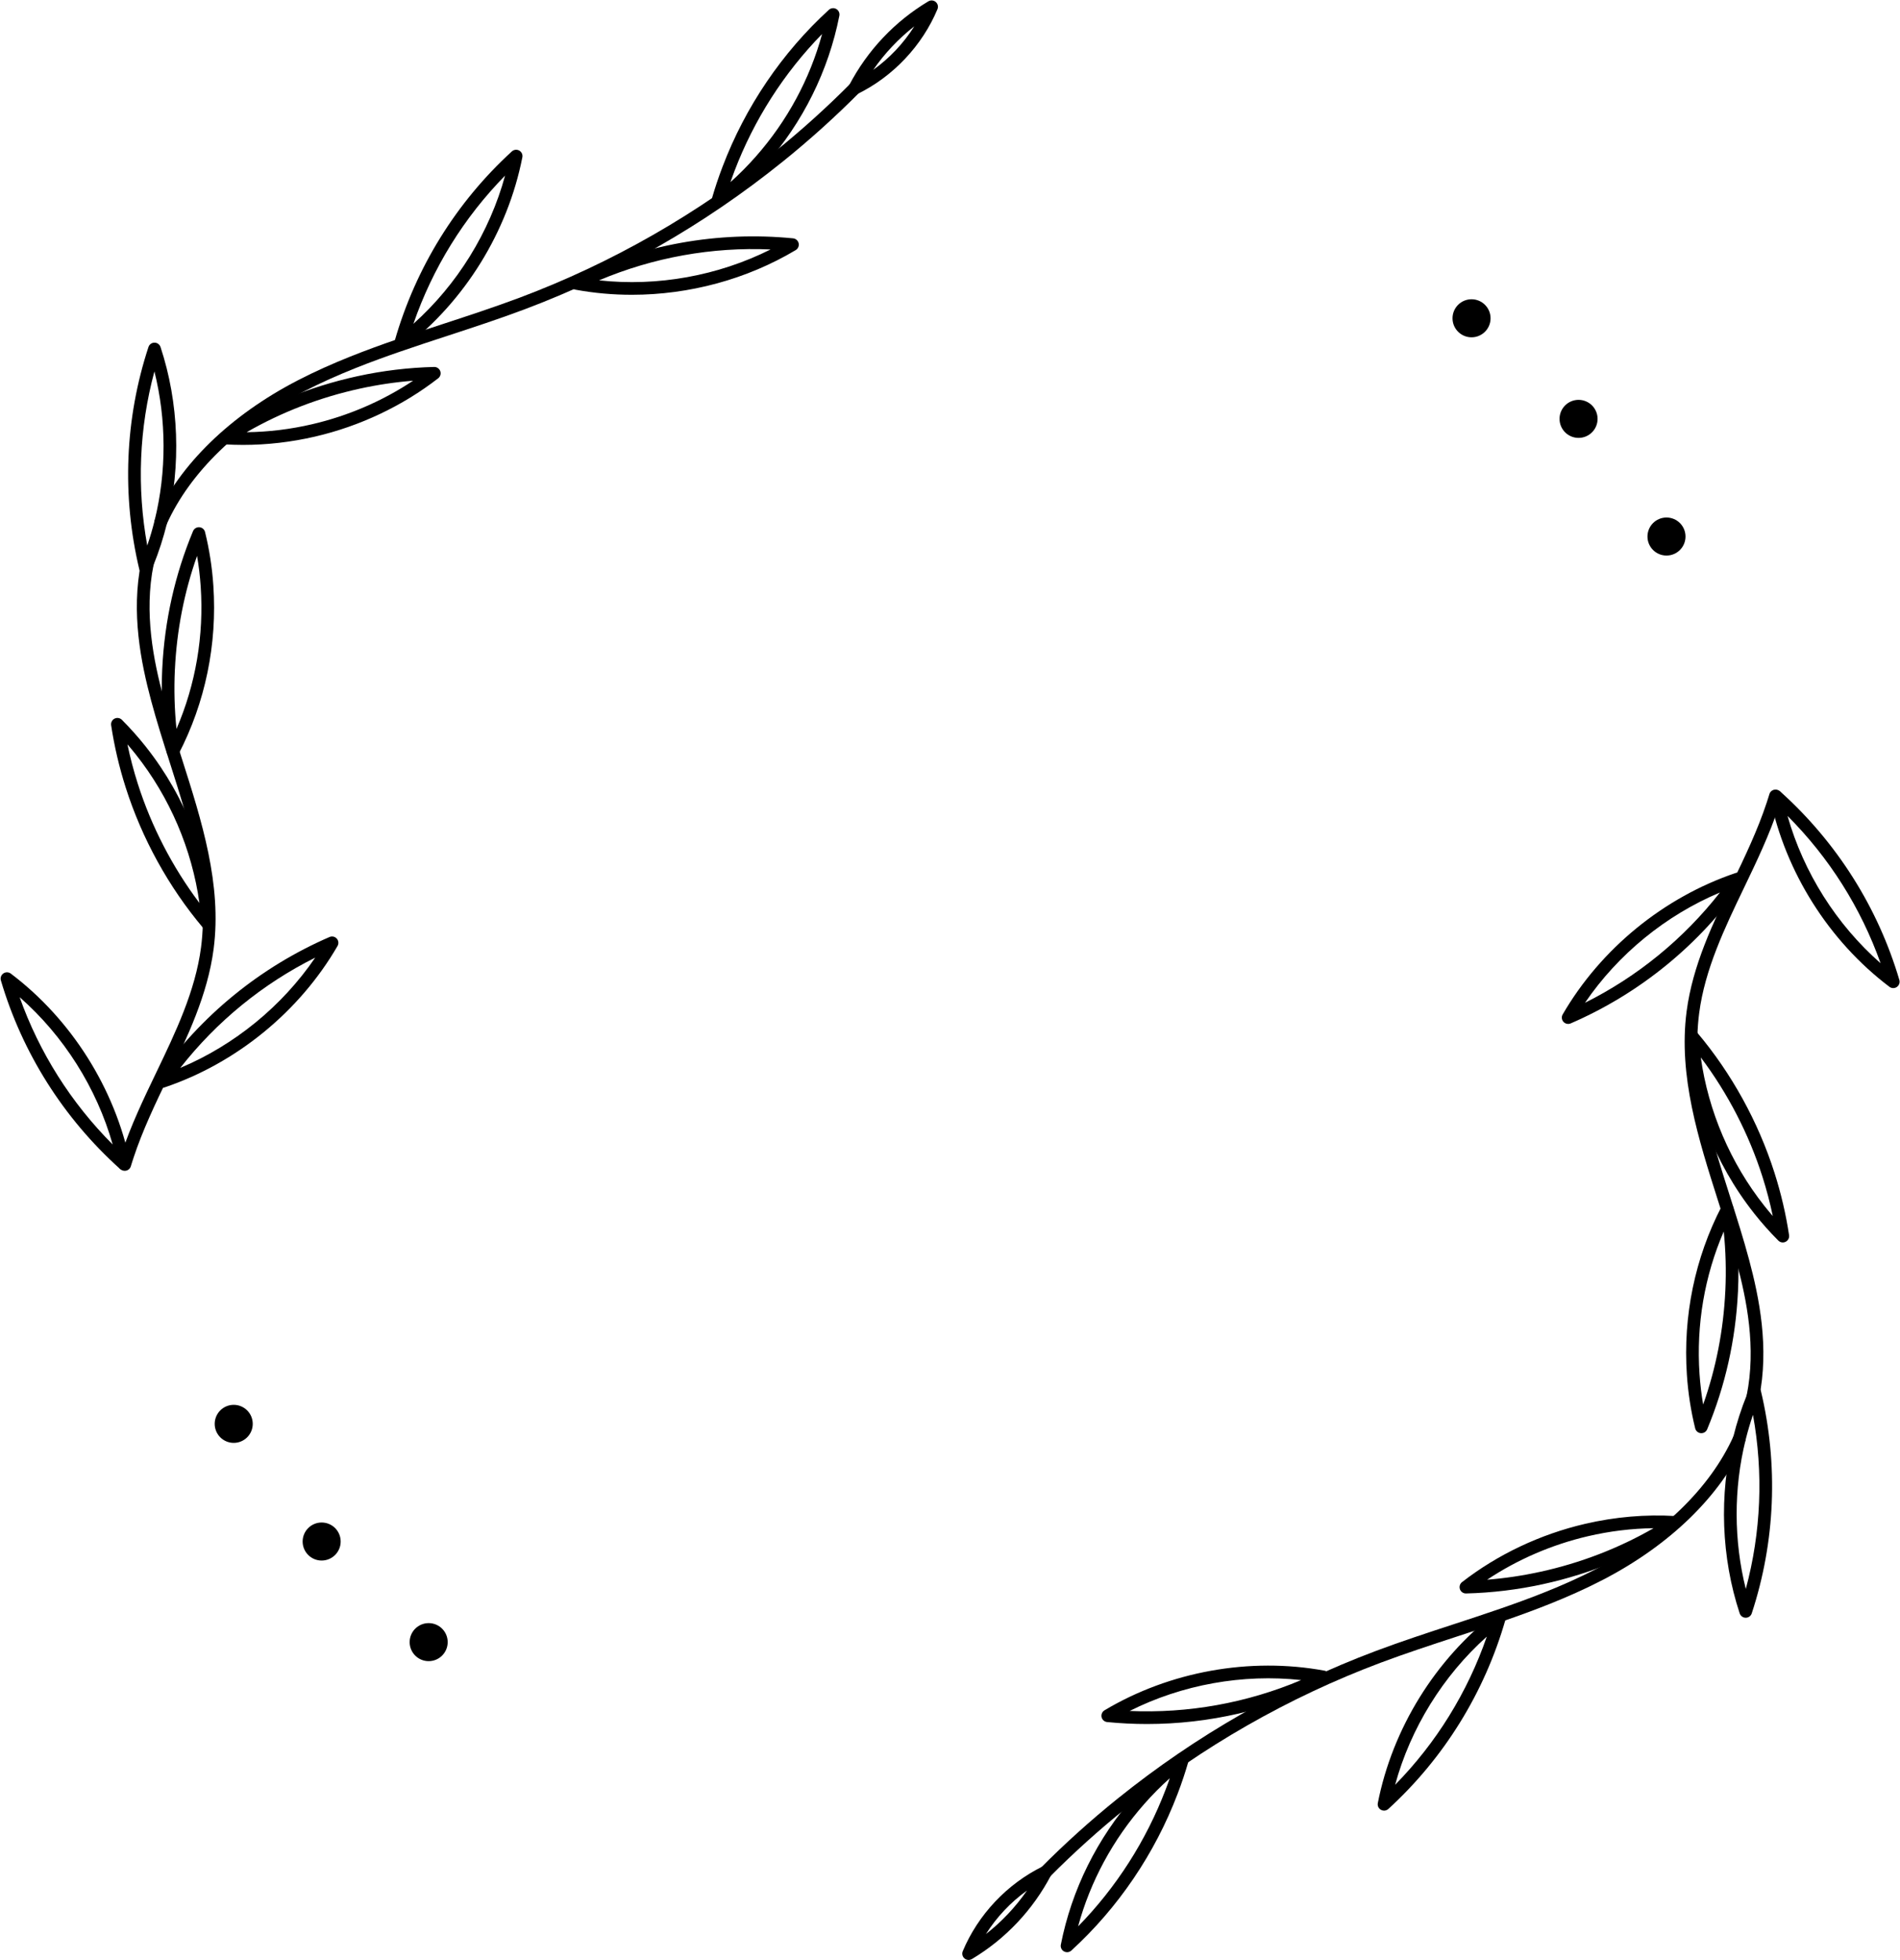 <?xml version="1.0" encoding="UTF-8"?><svg xmlns="http://www.w3.org/2000/svg" xmlns:xlink="http://www.w3.org/1999/xlink" height="927.5" preserveAspectRatio="xMidYMid meet" version="1.0" viewBox="50.4 36.1 899.1 927.5" width="899.1" zoomAndPan="magnify"><g><g id="change1_17"><path d="M109.44,590.15c-0.29,0-0.59-0.04-0.88-0.13c-1.58-0.48-2.48-2.16-1.99-3.75l0.11-0.36c0.15-0.48,0.29-0.96,0.45-1.44 c0-0.01,0-0.01,0.01-0.02c0.21-0.73,0.44-1.46,0.7-2.18c0.01-0.03,0.01-0.05,0.02-0.07c4.37-13.34,10.56-26.22,16.54-38.68 c9.06-18.87,18.43-38.38,21.14-59.13c3.8-29.1-5.61-58.64-14.72-87.21c-3.08-9.67-6.27-19.67-8.9-29.52 c-4.77-17.88-9.62-41.5-4.7-65.59c0.33-1.62,1.91-2.67,3.54-2.34c1.62,0.33,2.67,1.92,2.34,3.54 c-4.67,22.86,0.02,45.59,4.62,62.84c2.6,9.71,5.76,19.64,8.82,29.24c9.31,29.2,18.93,59.39,14.95,89.81 c-2.83,21.71-12.41,41.66-21.68,60.95c-5.88,12.25-11.96,24.92-16.21,37.84c-0.02,0.06-0.04,0.13-0.06,0.19 c-0.22,0.63-0.42,1.26-0.61,1.89c-0.02,0.08-0.04,0.16-0.07,0.23c-0.16,0.47-0.3,0.93-0.44,1.39l-0.11,0.38 C111.91,589.32,110.73,590.15,109.44,590.15z" fill="inherit"/></g><g id="change1_5"><path d="M126.5,286.04c-0.41,0-0.83-0.08-1.23-0.26c-1.51-0.68-2.19-2.45-1.51-3.97c11.63-25.88,35.64-49.23,67.63-65.76 c16.46-8.5,33.5-14.75,46.5-19.25c7.45-2.57,15.06-5.07,22.42-7.48c11.87-3.89,24.14-7.91,35.98-12.35 c43.61-16.39,84.22-39.62,120.71-69.03c0.05-0.04,0.11-0.08,0.16-0.12c12.44-10.04,24.41-20.82,35.55-32.05 c1.25-1.25,2.48-2.5,3.7-3.75c1.15-1.19,3.05-1.22,4.24-0.07c1.19,1.15,1.22,3.05,0.07,4.24c-1.24,1.28-2.49,2.55-3.75,3.81 c-11.34,11.42-23.52,22.39-36.19,32.6c-0.05,0.04-0.11,0.08-0.16,0.12c-36.95,29.76-78.07,53.26-122.22,69.85 c-11.96,4.49-24.3,8.53-36.23,12.44c-7.34,2.4-14.93,4.89-22.33,7.45c-12.81,4.43-29.58,10.58-45.7,18.91 c-30.78,15.91-53.84,38.24-64.91,62.88C128.74,285.38,127.64,286.04,126.5,286.04z" fill="inherit"/></g><g id="change1_19"><path d="M109.06,589.9c-0.72,0-1.44-0.26-2.01-0.77c-26.68-24.02-46.12-54.81-56.23-89.06c-0.37-1.24,0.11-2.58,1.17-3.32 c1.07-0.74,2.48-0.71,3.52,0.07c28.65,21.66,49.24,54.28,56.49,89.47c0.26,1.27-0.32,2.56-1.45,3.21 C110.08,589.77,109.57,589.9,109.06,589.9z M59.69,507.98c9.29,26.17,24.32,49.98,44.03,69.72 C96.14,550.94,80.58,526.31,59.69,507.98z" fill="inherit"/></g><g id="change1_6"><path d="M127.22,550.87c-0.93,0-1.83-0.43-2.4-1.2c-0.78-1.04-0.8-2.46-0.05-3.52c20.59-29.4,48.8-52.45,81.57-66.64 c1.19-0.52,2.57-0.21,3.43,0.76c0.86,0.97,1,2.38,0.35,3.5c-18.02,31.07-47.89,55.47-81.94,66.95 C127.87,550.81,127.54,550.87,127.22,550.87z M199.56,489.27c-24.85,12.4-46.65,30.22-63.85,52.18 C161.34,530.68,183.91,512.24,199.56,489.27z" fill="inherit"/></g><g id="change1_14"><path d="M132.24,394.54c-0.16,0-0.32-0.01-0.48-0.04c-1.28-0.21-2.28-1.21-2.48-2.49c-2.03-12.92-2.75-26.19-2.11-39.44 c0-0.08,0.01-0.17,0.02-0.25c1.1-22.53,6-44.36,14.56-64.89c0.5-1.19,1.7-1.93,3-1.84c1.29,0.1,2.37,1.02,2.68,2.27 c2.03,8.25,3.36,16.78,3.93,25.37c1.88,27.76-3.81,55.32-16.45,79.69C134.38,393.93,133.35,394.54,132.24,394.54z M133.15,353.07 c-0.44,9.36-0.18,18.73,0.76,27.97c9.09-21.05,13.04-44.15,11.46-67.41c-0.33-4.86-0.9-9.7-1.72-14.48 c-6.08,17.17-9.6,35.18-10.48,53.68C133.16,352.91,133.16,352.99,133.15,353.07z" fill="inherit"/></g><g id="change1_11"><path d="M165.43,246.64c-2.93,0-5.85-0.09-8.77-0.26c-1.29-0.08-2.39-0.98-2.72-2.23s0.18-2.58,1.27-3.28 c19.62-12.71,41.23-21.7,64.24-26.72c11.98-2.62,24.22-4.1,36.39-4.4c1.28-0.03,2.46,0.77,2.9,1.99s0.04,2.58-0.99,3.38 c-16.87,13.1-37,22.63-58.21,27.57C188.24,245.31,176.8,246.64,165.43,246.64z M245.88,216.26c-8.43,0.67-16.85,1.92-25.15,3.74 c-18.98,4.15-36.97,11.07-53.62,20.63c10.36-0.12,20.77-1.39,31.07-3.79C215.22,232.87,231.52,225.82,245.88,216.26z" fill="inherit"/></g><g id="change1_20"><path d="M349.41,175.6c-8.93,0-17.85-0.79-26.61-2.4c-1.27-0.23-2.25-1.26-2.43-2.55c-0.17-1.28,0.49-2.54,1.66-3.1 c32.28-15.71,68.12-22.16,103.67-18.66c1.29,0.13,2.35,1.07,2.63,2.33c0.28,1.26-0.28,2.57-1.39,3.23 C403.75,168.3,376.52,175.6,349.41,175.6z M333.88,168.76c27.64,3.03,56.32-2.14,81.16-14.61 C387.29,152.92,359.58,157.91,333.88,168.76z" fill="inherit"/></g><g id="change1_3"><path d="M148.8,476.28c-0.87,0-1.71-0.38-2.29-1.07c-16.27-19.29-28.94-42.27-36.63-66.45c-3.08-9.66-5.4-19.58-6.89-29.47 c-0.19-1.28,0.46-2.54,1.62-3.12c1.15-0.58,2.56-0.36,3.47,0.56c3.99,3.99,7.77,8.24,11.25,12.62c0.07,0.08,0.14,0.17,0.2,0.26 c18.84,23.83,30.3,53.47,32.28,83.48c0.09,1.29-0.67,2.5-1.87,2.98C149.56,476.21,149.18,476.28,148.8,476.28z M110.7,388.34 c1.3,6.25,2.94,12.48,4.89,18.6c6.43,20.21,16.44,39.55,29.18,56.47c-3.54-25.38-14.04-50.01-30.09-70.26 c-0.04-0.05-0.08-0.1-0.12-0.15C113.32,391.43,112.03,389.87,110.7,388.34z" fill="inherit"/></g><g id="change1_15"><path d="M119.24,307.87c-0.08,0-0.17,0-0.25-0.01c-1.29-0.11-2.37-1.03-2.67-2.3c-8.31-34.93-6.81-71.32,4.34-105.25 c0.4-1.23,1.55-2.06,2.85-2.06c0,0,0,0,0,0c1.29,0,2.44,0.83,2.85,2.06c8.73,26.43,9.81,56.07,3.05,83.45c0,0,0,0,0,0 c-1.69,6.84-3.85,13.53-6.43,19.9c-0.02,0.05-0.03,0.09-0.05,0.14c-0.31,0.75-0.61,1.5-0.93,2.24 C121.53,307.16,120.44,307.87,119.24,307.87z M123.47,211.87c-7.23,26.82-8.38,54.95-3.39,82.4c1.33-3.9,2.51-7.9,3.51-11.95 C129.26,259.32,129.18,234.67,123.47,211.87z M126.5,283.04L126.5,283.04L126.5,283.04z" fill="inherit"/></g><g id="change1_28"><path d="M240.09,201.15c-0.59,0-1.18-0.17-1.69-0.52c-1.07-0.73-1.56-2.06-1.2-3.31c9.9-34.5,29.06-65.48,55.42-89.57 c0.96-0.87,2.36-1.04,3.49-0.4c1.13,0.63,1.72,1.92,1.47,3.19c-6.92,35.25-27.22,68.04-55.68,89.98 C241.39,200.94,240.74,201.15,240.09,201.15z M289.41,119.2c-19.46,19.82-34.27,43.76-43.38,70.12 C266.76,170.79,282.09,146.01,289.41,119.2z" fill="inherit"/></g><g id="change1_1"><path d="M390.09,134.15c-0.59,0-1.18-0.17-1.69-0.52c-1.07-0.73-1.56-2.06-1.2-3.31c1.48-5.15,3.21-10.35,5.16-15.44 c10.76-28.28,28.15-53.92,50.27-74.13c0.96-0.87,2.36-1.04,3.49-0.4c1.13,0.63,1.72,1.92,1.47,3.19 c-5.11,26-17.21,50.4-35.01,70.58c-6.27,7.13-13.22,13.66-20.67,19.4C391.38,133.94,390.74,134.15,390.09,134.15z M439.42,52.2 c-17.99,18.36-32.23,40.59-41.45,64.83c-0.67,1.75-1.31,3.51-1.93,5.27c4.24-3.79,8.27-7.85,12.04-12.14 C422.93,93.34,433.65,73.46,439.42,52.2z" fill="inherit"/></g><g id="change1_16"><path d="M454.85,80.89c-0.79,0-1.57-0.31-2.15-0.91c-0.9-0.93-1.11-2.33-0.51-3.48c8.63-16.51,21.6-30.26,37.52-39.77 c1.11-0.66,2.53-0.54,3.5,0.31c0.98,0.85,1.3,2.23,0.8,3.42c-7.22,17.27-21.02,31.89-37.85,40.12 C455.75,80.79,455.3,80.89,454.85,80.89z M483.06,48.55c-7.47,5.84-14.03,12.79-19.44,20.62C471.34,63.64,478,56.58,483.06,48.55z" fill="inherit"/></g><g id="change1_26"><path d="M879.85,700.23c-0.2,0-0.4-0.02-0.6-0.06c-1.62-0.33-2.67-1.92-2.34-3.54c4.67-22.86-0.02-45.59-4.62-62.84 c-2.6-9.71-5.76-19.64-8.82-29.24c-9.31-29.2-18.93-59.39-14.95-89.81c2.83-21.71,12.41-41.66,21.68-60.95 c5.88-12.25,11.96-24.92,16.21-37.84c0.02-0.06,0.04-0.13,0.06-0.19c0.22-0.63,0.42-1.26,0.61-1.89c0.02-0.08,0.04-0.16,0.07-0.23 c0.16-0.47,0.3-0.93,0.44-1.39l0.11-0.38c0.49-1.58,2.16-2.48,3.75-1.99c1.58,0.48,2.48,2.16,1.99,3.75l-0.11,0.36 c-0.15,0.48-0.29,0.96-0.45,1.44c0,0.01,0,0.01-0.01,0.02c-0.21,0.73-0.44,1.46-0.7,2.18c-0.01,0.03-0.01,0.05-0.02,0.07 c-4.37,13.34-10.56,26.22-16.54,38.68c-9.06,18.87-18.43,38.38-21.14,59.13c-3.8,29.1,5.61,58.64,14.72,87.21 c3.08,9.67,6.27,19.67,8.9,29.52c4.77,17.88,9.62,41.5,4.7,65.59C882.5,699.25,881.25,700.23,879.85,700.23z" fill="inherit"/></g><g id="change1_10"><path d="M541.43,928.79c-0.75,0-1.5-0.28-2.09-0.85c-1.19-1.15-1.22-3.05-0.07-4.24c1.24-1.28,2.49-2.55,3.75-3.81 c11.34-11.42,23.52-22.39,36.19-32.6c0.05-0.04,0.11-0.08,0.16-0.12c36.95-29.76,78.07-53.26,122.22-69.85 c11.96-4.49,24.3-8.53,36.23-12.44c7.34-2.4,14.93-4.89,22.33-7.45c12.81-4.43,29.58-10.58,45.7-18.91 c30.78-15.91,53.84-38.24,64.91-62.88c0.68-1.51,2.45-2.19,3.97-1.51c1.51,0.68,2.19,2.45,1.51,3.97 c-11.63,25.88-35.64,49.23-67.63,65.76c-16.46,8.5-33.5,14.75-46.5,19.25c-7.45,2.57-15.06,5.07-22.42,7.48 c-11.87,3.89-24.14,7.91-35.98,12.35c-43.61,16.39-84.22,39.62-120.71,69.03c-0.05,0.04-0.11,0.08-0.16,0.12 c-12.44,10.04-24.41,20.82-35.55,32.05c-1.25,1.25-2.48,2.5-3.7,3.75C543,928.49,542.21,928.79,541.43,928.79z" fill="inherit"/></g><g id="change1_18"><path d="M946.31,503.69c-0.64,0-1.28-0.2-1.81-0.61c-28.65-21.66-49.24-54.28-56.49-89.47c-0.26-1.27,0.32-2.56,1.45-3.21 c1.13-0.65,2.54-0.49,3.5,0.37c26.68,24.02,46.12,54.81,56.23,89.06c0.37,1.24-0.11,2.58-1.17,3.32 C947.5,503.51,946.9,503.69,946.31,503.69z M896.28,422.21c7.58,26.75,23.14,51.39,44.03,69.72 C931.02,465.75,915.99,441.95,896.28,422.21z" fill="inherit"/></g><g id="change1_24"><path d="M792.47,520.65c-0.84,0-1.66-0.35-2.24-1.01c-0.86-0.97-1-2.38-0.35-3.5c18.02-31.07,47.89-55.47,81.94-66.95 c1.22-0.41,2.58,0.01,3.36,1.05c0.78,1.04,0.8,2.46,0.05,3.52c-20.59,29.4-48.8,52.45-81.57,66.64 C793.28,520.57,792.88,520.65,792.47,520.65z M864.29,458.45c-25.63,10.77-48.2,29.21-63.85,52.18 C825.29,498.23,847.09,480.41,864.29,458.45z" fill="inherit"/></g><g id="change1_4"><path d="M855.49,714.32c-0.08,0-0.15,0-0.23-0.01c-1.29-0.1-2.37-1.02-2.68-2.27c-2.03-8.24-3.36-16.78-3.93-25.37 c-1.88-27.76,3.81-55.32,16.45-79.69c0.6-1.15,1.87-1.79,3.14-1.58c1.28,0.21,2.28,1.21,2.48,2.49 c2.03,12.92,2.75,26.19,2.11,39.44c0,0.08-0.01,0.17-0.02,0.25c-1.1,22.53-6,44.36-14.56,64.89 C857.79,713.6,856.69,714.32,855.49,714.32z M866.09,618.87c-9.09,21.05-13.04,44.15-11.46,67.41c0.33,4.86,0.9,9.7,1.72,14.48 c6.08-17.17,9.6-35.18,10.48-53.68c0-0.08,0.01-0.16,0.02-0.24C867.29,637.48,867.04,628.1,866.09,618.87z" fill="inherit"/></g><g id="change1_13"><path d="M744.09,790.16c-1.27,0-2.4-0.8-2.83-1.99c-0.43-1.22-0.04-2.58,0.99-3.38c16.87-13.1,37-22.63,58.21-27.57 c14.21-3.31,28.63-4.55,42.88-3.69c1.29,0.08,2.39,0.98,2.72,2.23s-0.18,2.58-1.27,3.28c-19.62,12.71-41.23,21.7-64.24,26.72 c-11.98,2.62-24.22,4.1-36.39,4.4C744.14,790.16,744.11,790.16,744.09,790.16z M832.89,759.28c-10.36,0.12-20.77,1.39-31.07,3.79 c-17.04,3.97-33.34,11.02-47.7,20.58c8.43-0.67,16.85-1.92,25.15-3.74C798.24,775.76,816.24,768.83,832.89,759.28z" fill="inherit"/></g><g id="change1_9"><path d="M593.17,851.94c-6.28,0-12.58-0.31-18.86-0.93c-1.29-0.13-2.35-1.07-2.63-2.33c-0.28-1.26,0.28-2.57,1.39-3.23 c30.84-18.41,68.8-25.25,104.14-18.75c1.27,0.23,2.25,1.26,2.43,2.55c0.17,1.28-0.49,2.54-1.66,3.1 C651.4,845.28,622.41,851.94,593.17,851.94z M584.96,845.76c27.74,1.22,55.46-3.77,81.16-14.61 C638.48,828.12,609.8,833.28,584.96,845.76z" fill="inherit"/></g><g id="change1_27"><path d="M894.05,624.06c-0.78,0-1.55-0.3-2.12-0.88c-3.99-3.99-7.77-8.24-11.25-12.62c-0.07-0.08-0.14-0.17-0.2-0.26 c-18.84-23.83-30.3-53.47-32.28-83.48c-0.09-1.29,0.67-2.5,1.87-2.98c1.2-0.49,2.58-0.14,3.42,0.85 c16.27,19.29,28.94,42.27,36.63,66.45c3.08,9.66,5.4,19.58,6.89,29.47c0.19,1.28-0.46,2.54-1.62,3.12 C894.97,623.96,894.51,624.06,894.05,624.06z M885.44,606.9c1.25,1.57,2.54,3.13,3.86,4.66c-1.3-6.25-2.94-12.48-4.89-18.6 c-6.43-20.21-16.44-39.55-29.18-56.47c3.54,25.38,14.04,50.01,30.09,70.26C885.36,606.8,885.4,606.85,885.44,606.9z" fill="inherit"/></g><g id="change1_21"><path d="M876.49,801.65c-1.29,0-2.44-0.83-2.85-2.06c-8.73-26.43-9.81-56.07-3.05-83.45c0,0,0,0,0,0 c1.69-6.84,3.85-13.53,6.43-19.9c0.02-0.05,0.03-0.09,0.05-0.14c0.31-0.75,0.61-1.5,0.93-2.24c0.51-1.19,1.71-1.93,3.01-1.82 c1.29,0.11,2.37,1.03,2.67,2.3c8.31,34.93,6.81,71.32-4.34,105.25C878.94,800.82,877.79,801.65,876.49,801.65 C876.49,801.65,876.49,801.65,876.49,801.65z M876.41,717.58c-5.68,23-5.59,47.65,0.12,70.45c7.23-26.82,8.38-54.95,3.39-82.4 C878.59,709.54,877.41,713.53,876.41,717.58L876.41,717.58z" fill="inherit"/></g><g id="change1_2"><path d="M705.34,892.93c-0.5,0-1.01-0.13-1.47-0.39c-1.13-0.63-1.72-1.92-1.47-3.19c6.92-35.25,27.22-68.04,55.68-89.98 c1.03-0.79,2.45-0.83,3.52-0.11c1.07,0.73,1.56,2.06,1.2,3.31c-9.9,34.5-29.06,65.48-55.42,89.57 C706.8,892.67,706.07,892.93,705.34,892.93z M753.97,810.58c-20.73,18.53-36.06,43.31-43.38,70.12 C730.04,860.89,744.86,836.95,753.97,810.58z" fill="inherit"/></g><g id="change1_12"><path d="M555.34,959.93c-0.5,0-1.01-0.13-1.47-0.39c-1.13-0.63-1.72-1.92-1.47-3.19c5.11-26,17.21-50.4,35.01-70.58 c6.27-7.13,13.23-13.66,20.67-19.4c1.03-0.79,2.44-0.83,3.52-0.11c1.07,0.73,1.56,2.06,1.2,3.31c-1.48,5.15-3.21,10.35-5.16,15.44 c-10.76,28.28-28.15,53.92-50.27,74.13C556.8,959.67,556.07,959.93,555.34,959.93z M603.95,877.6 c-4.24,3.79-8.27,7.85-12.04,12.14c-14.84,16.82-25.56,36.69-31.34,57.96c17.99-18.36,32.23-40.59,41.45-64.83 C602.7,881.13,603.34,879.37,603.95,877.6z" fill="inherit"/></g><g id="change1_25"><path d="M508.76,963.59c-0.71,0-1.41-0.25-1.97-0.73c-0.98-0.85-1.3-2.23-0.8-3.42c7.22-17.27,21.02-31.89,37.85-40.12 c1.17-0.57,2.56-0.33,3.47,0.6c0.9,0.93,1.11,2.33,0.51,3.48c-8.63,16.51-21.6,30.26-37.52,39.77 C509.82,963.45,509.29,963.59,508.76,963.59z M536.38,930.74c-7.72,5.53-14.38,12.59-19.44,20.62 C524.41,945.51,530.96,938.56,536.38,930.74z" fill="inherit"/></g><g id="change1_29"><circle cx="839" cy="290" fill="inherit" r="9"/></g><g id="change1_8"><circle cx="797.39" cy="234.32" fill="inherit" r="9"/></g><g id="change1_23"><circle cx="746.75" cy="186.72" fill="inherit" r="9"/></g><g id="change1_22"><circle cx="161" cy="709.9" fill="inherit" r="9"/></g><g id="change1_30"><circle cx="202.61" cy="765.58" fill="inherit" r="9"/></g><g id="change1_7"><circle cx="253.25" cy="813.19" fill="inherit" r="9"/></g></g></svg>